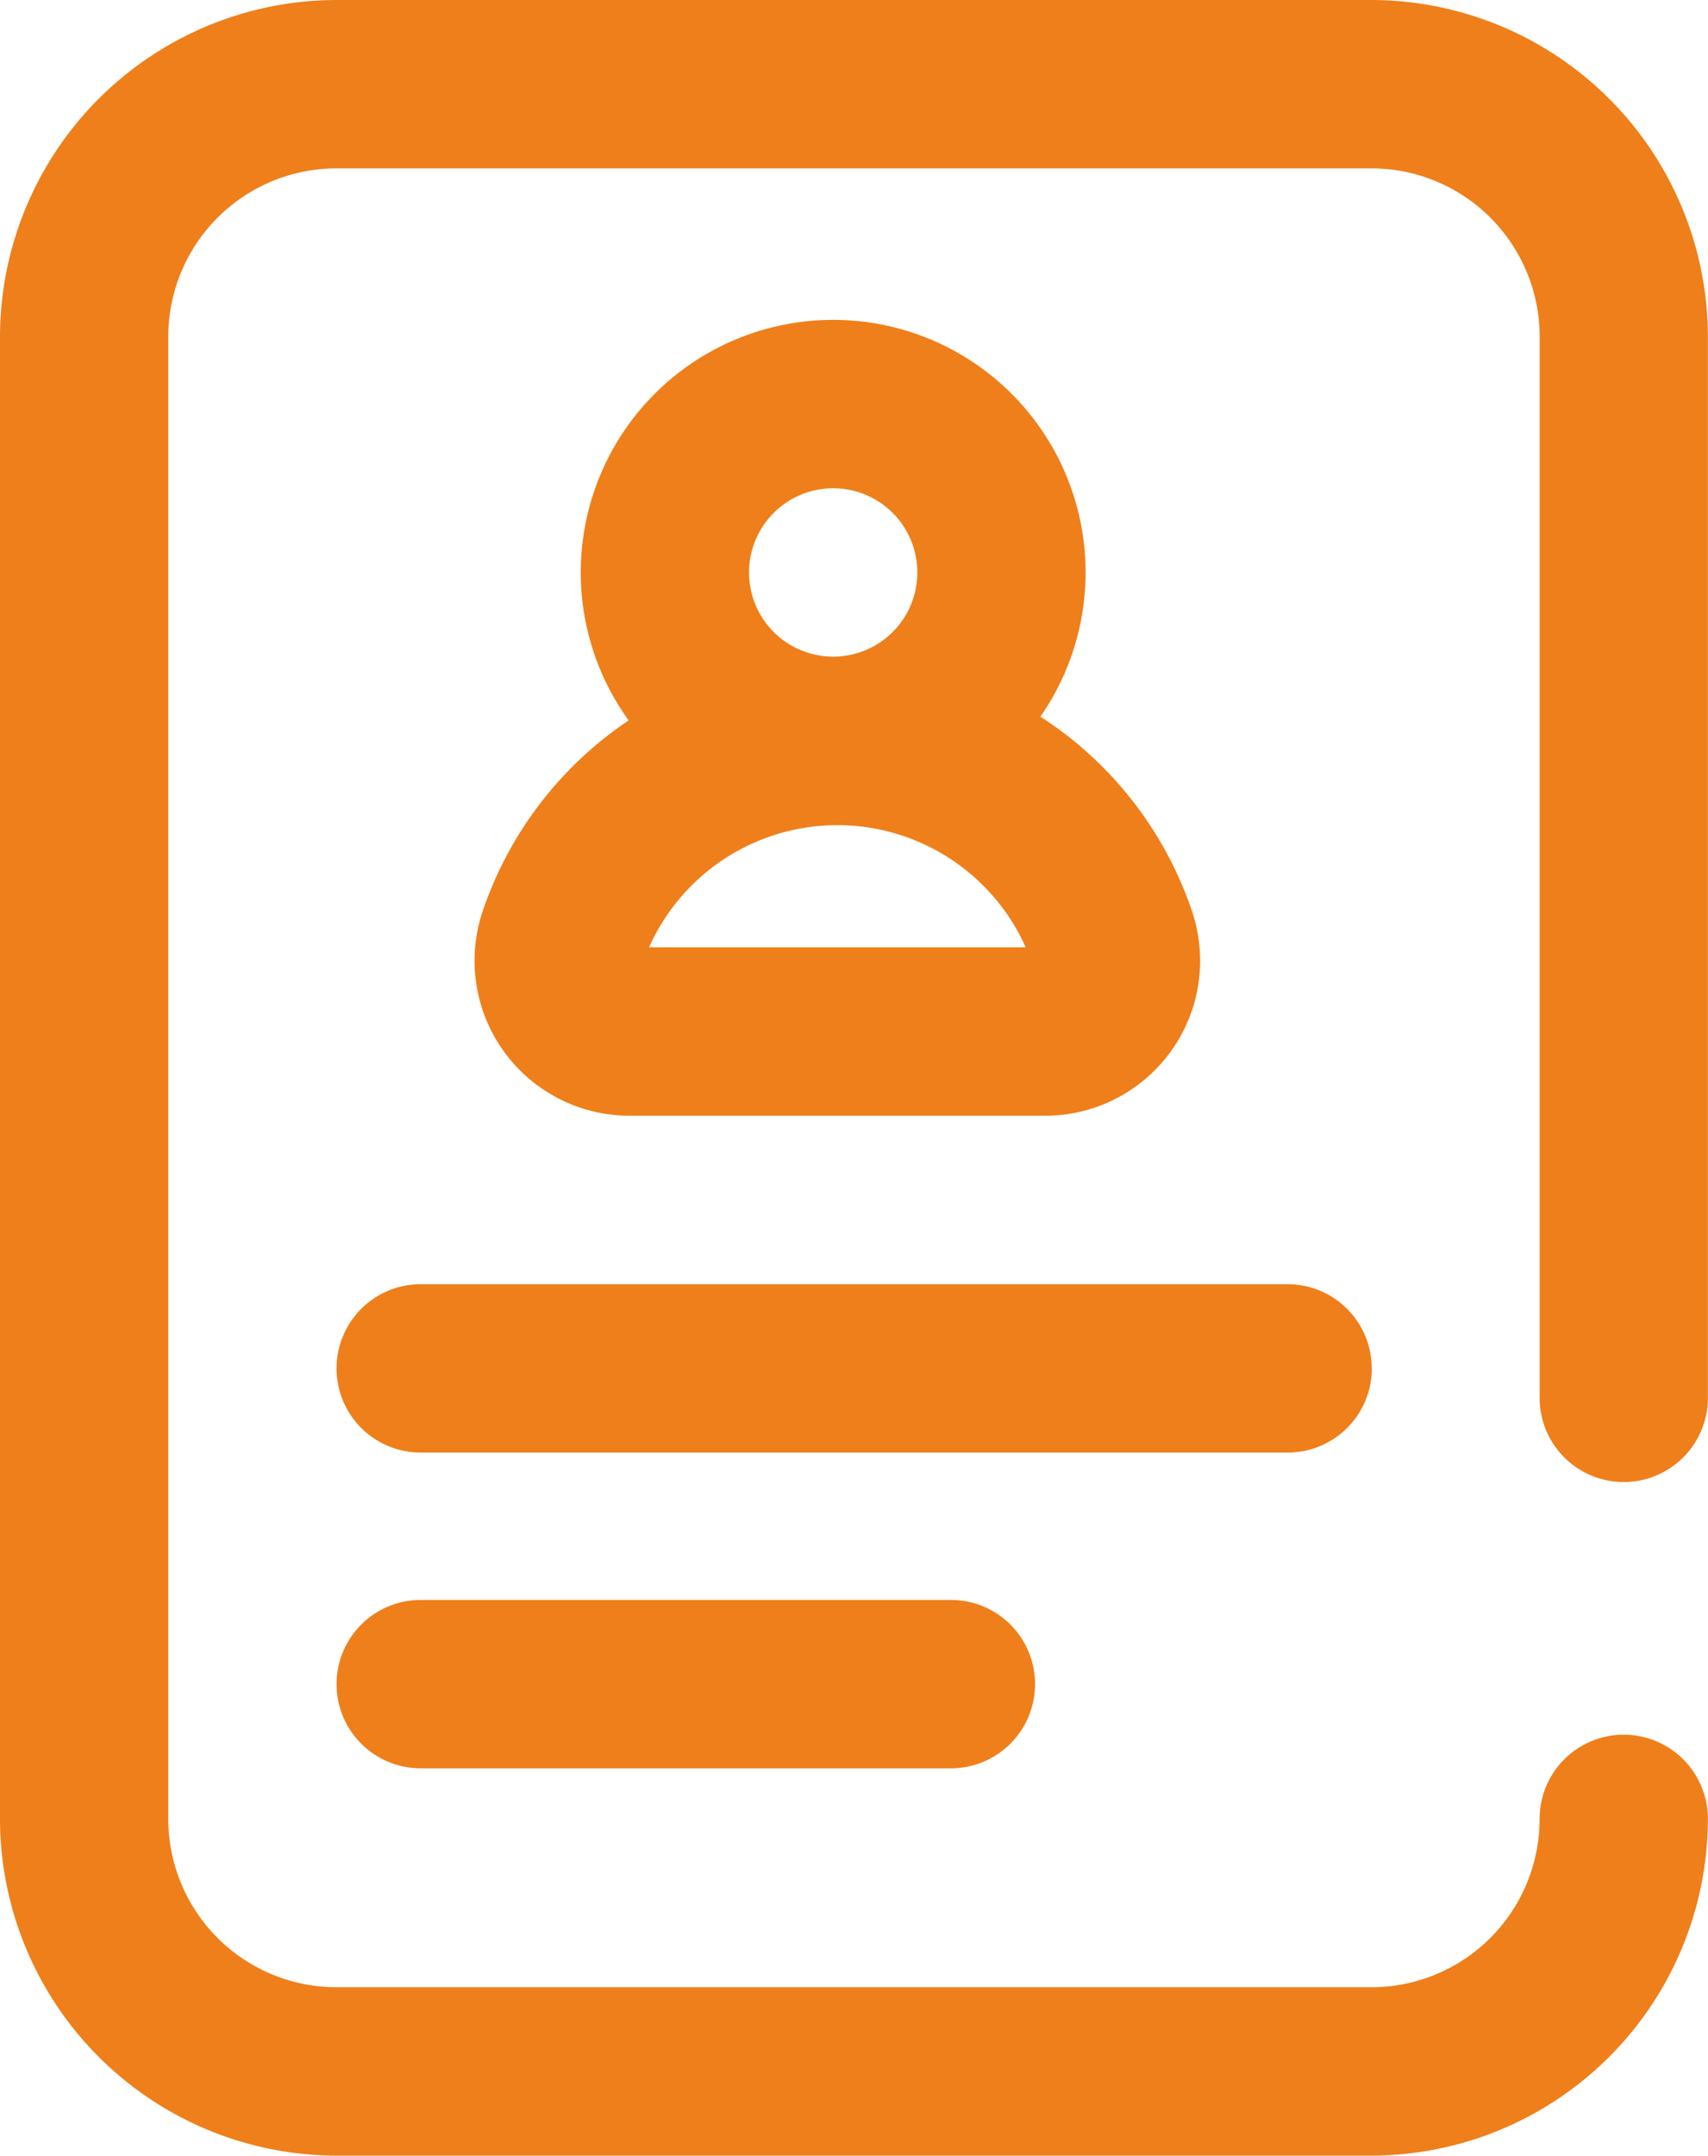 <svg xmlns="http://www.w3.org/2000/svg" width="30.45" height="38.41" viewBox="0 0 30.45 38.41">
  <path id="_048-resume" data-name="048-resume" d="M27.449,24.907V6a3,3,0,0,0-3-3H6A3,3,0,0,0,3,6V32.409a3,3,0,0,0,3,3H24.448a3,3,0,0,0,3-3,1.5,1.5,0,1,1,3,0,6.008,6.008,0,0,1-6,6H6a6.008,6.008,0,0,1-6-6V6A6.008,6.008,0,0,1,6,0H24.448a6.008,6.008,0,0,1,6,6V24.907a1.5,1.5,0,0,1-3,0ZM7.5,28.508a1.5,1.5,0,0,0,0,3h9.453a1.5,1.5,0,0,0,0-3Zm16.955-4.126a1.5,1.5,0,0,0-1.5-1.5H7.5a1.5,1.5,0,0,0,0,3H22.956A1.5,1.5,0,0,0,24.457,24.382ZM11.207,12.836a4.5,4.5,0,1,1,7.341-.067,6.666,6.666,0,0,1,2.7,3.458,2.762,2.762,0,0,1-2.613,3.653H11.221a2.762,2.762,0,0,1-2.613-3.653,6.666,6.666,0,0,1,2.6-3.391Zm7.079,4.043a3.678,3.678,0,0,0-6.715,0ZM13.354,10.2a1.5,1.5,0,1,0,1.5-1.5A1.5,1.5,0,0,0,13.354,10.2Zm0,0" fill="#ef7f1a"/>
</svg>
